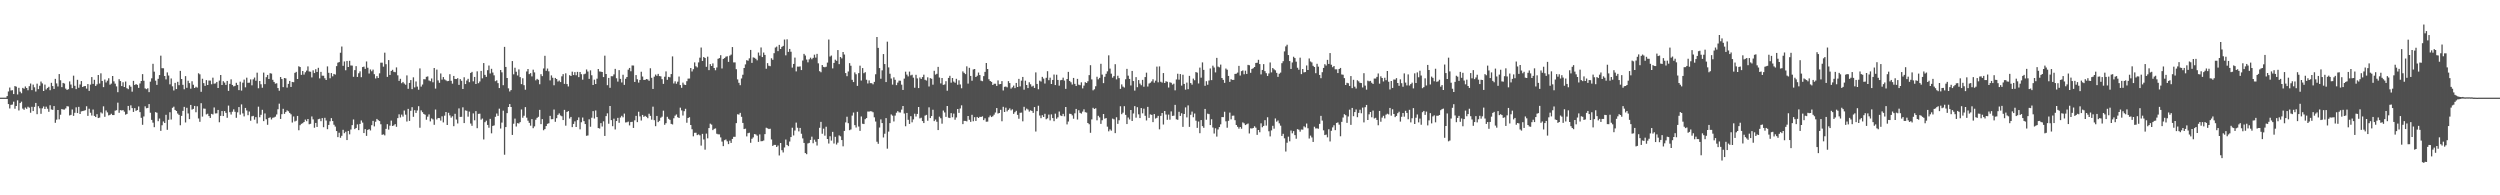 <svg xmlns="http://www.w3.org/2000/svg" width="1920" height="150"><path fill="#4f4f4f" d="M0 75h1v1H0zM1 75h1v1H1zM2 75h1v1H2zM3 75h1v1H3zM4 75h1v1H4zM5 73.769h1v2.275H5zM6 70.269h1v9.67H6zM7 67.236h1v16.047H7zM8 69.473h1v11.073H8zM9 69.262h1v11.035H9zM10 72.249h1v5.837H10zM11 66.115h1v17.388H11zM12 66.586h1v14.811H12zM13 72.546h1v4.532H13zM14 67.426h1v17.395H14zM15 70.393h1v8.785H15zM16 71.624h1v6.448H16zM17 67.474h1v15.94H17zM18 68.136h1v16.171H18zM19 66.403h1v16.189H19zM20 67.587h1v15.958H20zM21 69.342h1v12.639H21zM22 66.216h1v16.482H22zM23 64.176h1v22.387H23zM24 69.234h1v12.804H24zM25 64.952h1v20.364H25zM26 67.051h1v15.038H26zM27 70.308h1v8.741H27zM28 64.245h1v23.481H28zM29 68.456h1v13.122H29zM30 65.824h1v17.338H30zM31 62.629h1v24.791H31zM32 64.046h1v19.139H32zM33 69.882h1v11.902H33zM34 64.991h1v18.734H34zM35 68.722h1v13.2H35zM36 67.552h1v15.956H36zM37 66.676h1v19.192H37zM38 69.257h1v11.595H38zM39 63.567h1v20.508H39zM40 66.085h1v18.318H40zM41 68.301h1v13.175H41zM42 60.58h1v33.752H42zM43 64.032h1v27.881H43zM44 66.401h1v18.096H44zM45 56.905h1v34.765H45zM46 61.668h1v26.441H46zM47 66.914h1v16.844H47zM48 63.709h1v20.419H48zM49 64.165h1v20.007H49zM50 68.037h1v15.207H50zM51 69.07h1v12.472H51zM52 68.493h1v13.275H52zM53 62.514h1v26.168H53zM54 64.906h1v23.312H54zM55 67.683h1v16.379H55zM56 58.106h1v30.881H56zM57 65.897h1v20.746H57zM58 68.443h1v13.964H58zM59 61.311h1v25.528H59zM60 67.397h1v14.697H60zM61 64.867h1v22.669H61zM62 62.254h1v23.284H62zM63 66.827h1v18.453H63zM64 66.181h1v18.862H64zM65 66.028h1v18.613H65zM66 68.042h1v13.582H66zM67 64.545h1v24.438H67zM68 69.795h1v13.738H68zM69 64.966h1v21.627H69zM70 59.187h1v29.549H70zM71 64.417h1v19.693H71zM72 61.267h1v27.789H72zM73 66.019h1v23.871H73zM74 64.785h1v22.914H74zM75 57.598h1v33.067H75zM76 64.178h1v26.164H76zM77 56.3h1v30.041H77zM78 62.176h1v24.96H78zM79 66.9h1v14.772H79zM80 61.059h1v28.656H80zM81 63.35h1v21.476H81zM82 61.951h1v24.39H82zM83 60.093h1v28.535H83zM84 65.032h1v23.198H84zM85 64.206h1v23.154H85zM86 58.349h1v30.032H86zM87 62.487h1v25.882H87zM88 64.265h1v20.751H88zM89 66.33h1v18.283H89zM90 70.807h1v8.018H90zM91 60.848h1v25.782H91zM92 62.24h1v22.339H92zM93 66.087h1v18.766H93zM94 63.162h1v21.424H94zM95 66.813h1v18.952H95zM96 62.62h1v25.429H96zM97 67.742h1v19.737H97zM98 68.52h1v12.856H98zM99 65.469h1v19.272H99zM100 66.618h1v14.271H100zM101 70.379h1v12.657H101zM102 62.082h1v23.877H102zM103 65.266h1v17.775H103zM104 64.556h1v20.597H104zM105 65.192h1v19.322H105zM106 67.472h1v14.308H106zM107 64.119h1v22.019H107zM108 62.189h1v28.274H108zM109 56.921h1v38.929H109zM110 62.018h1v27.414H110zM111 67.896h1v13.79H111zM112 68.527h1v14.617H112zM113 67.813h1v15.084H113zM114 70.747h1v9.19H114zM115 62.711h1v23.864H115zM116 60.168h1v31.87H116zM117 48.985h1v45.218H117zM118 55.053h1v42.646H118zM119 61.931h1v24.17H119zM120 65.192h1v21.373H120zM121 60.498h1v32.573H121zM122 57.639h1v33.387H122zM123 42.778h1v57.729H123zM124 52.386h1v43.834H124zM125 52.451h1v40.826H125zM126 58.344h1v36.102H126zM127 60.97h1v27.212H127zM128 55.607h1v44.074H128zM129 58.015h1v34.012H129zM130 64.762h1v21.463H130zM131 60.271h1v31.52H131zM132 66.282h1v16.532H132zM133 69.463h1v12.456H133zM134 63.659h1v20.776H134zM135 68.408h1v16.83H135zM136 62.828h1v24.349H136zM137 65.428h1v22.813H137zM138 54.451h1v41.758H138zM139 60.677h1v28.318H139zM140 65.131h1v20.011H140zM141 68.552h1v13.543H141zM142 58.461h1v35.583H142zM143 67.422h1v15.354H143zM144 62.029h1v25.093H144zM145 63.858h1v27.661H145zM146 68.092h1v12.511H146zM147 62.416h1v21.774H147zM148 65.064h1v18.565H148zM149 67.605h1v13.758H149zM150 66.616h1v19.616H150zM151 67.303h1v14.287H151zM152 56.252h1v34.749H152zM153 57.106h1v36.461H153zM154 70.514h1v8.743H154zM155 60.466h1v29.105H155zM156 63.863h1v19.49H156zM157 65.927h1v17.604H157zM158 61.533h1v26.315H158zM159 65.286h1v22.085H159zM160 61.835h1v27.29H160zM161 61.897h1v28.654H161zM162 64.732h1v22.701H162zM163 59.651h1v28.274H163zM164 64.259h1v18.256H164zM165 64.071h1v23.072H165zM166 62.94h1v24.097H166zM167 67.584h1v16.823H167zM168 61.901h1v32.021H168zM169 57.575h1v31.426H169zM170 65.3h1v19.986H170zM171 62.366h1v26.748H171zM172 63.423h1v21.879H172zM173 65.234h1v21.46H173zM174 62.178h1v28.29H174zM175 69.804h1v11.314H175zM176 64.389h1v21.79H176zM177 60.912h1v27.073H177zM178 65.254h1v20.554H178zM179 66.344h1v17.629H179zM180 65.959h1v19.915H180zM181 63.599h1v26.876H181zM182 65.224h1v21.032H182zM183 69.246h1v12.985H183zM184 62.739h1v25.315H184zM185 69.592h1v10.579H185zM186 63.501h1v23.589H186zM187 61.137h1v28.272H187zM188 67.072h1v15.802H188zM189 59.66h1v25.175H189zM190 63.606h1v24.871H190zM191 63.49h1v22.19H191zM192 60.965h1v31.772H192zM193 65.515h1v23.843H193zM194 60.928h1v28.052H194zM195 59.562h1v32.33H195zM196 61.997h1v27.956H196zM197 55.788h1v39.048H197zM198 67.763h1v14.138H198zM199 62.194h1v27.846H199zM200 64.698h1v23.452H200zM201 67.362h1v16.988H201zM202 55.781h1v37.253H202zM203 64.632h1v22.502H203zM204 59.301h1v32.305H204zM205 57.555h1v38.274H205zM206 60.674h1v29.897H206zM207 56.202h1v33.918H207zM208 56.509h1v35.223H208zM209 61.292h1v29.194H209zM210 62.929h1v27.24H210zM211 64.247h1v25.361H211zM212 63.952h1v23.953H212zM213 67.628h1v16.308H213zM214 69.667h1v9.968H214zM215 59.127h1v32.234H215zM216 60.725h1v26.992H216zM217 66.943h1v16.601H217zM218 59.912h1v27.526H218zM219 60.219h1v25.837H219zM220 67.3h1v17.482H220zM221 64.389h1v21.073H221zM222 62.171h1v24.55H222zM223 66.783h1v21.046H223zM224 62.901h1v31.213H224zM225 63.107h1v26.349H225zM226 55.987h1v37.279H226zM227 55.213h1v37.496H227zM228 60.674h1v28.359H228zM229 50.903h1v49.162H229zM230 51.524h1v44.605H230zM231 57.481h1v37.601H231zM232 54.533h1v40.089H232zM233 57.301h1v36.418H233zM234 55.522h1v36.319H234zM235 54.238h1v38.84H235zM236 50.993h1v40.419H236zM237 54.868h1v40.561H237zM238 55.115h1v39.945H238zM239 59.436h1v30.03H239zM240 54.037h1v37.661H240zM241 56.113h1v41.984H241zM242 53.162h1v41.238H242zM243 55.257h1v42.218H243zM244 52.055h1v39.499H244zM245 60.203h1v30.984H245zM246 55.215h1v37.887H246zM247 58.12h1v32.625H247zM248 58.173h1v39.506H248zM249 60.127h1v30.336H249zM250 61.459h1v31.126H250zM251 50.983h1v48.233H251zM252 55.9h1v40.048H252zM253 60.107h1v33.099H253zM254 56.122h1v34.605H254zM255 58.635h1v34.369H255zM256 56.804h1v38.988H256zM257 57.305h1v39.913H257zM258 50.773h1v49.87H258zM259 48.127h1v57.203H259zM260 47.692h1v54.257H260zM261 40.496h1v65.349H261zM262 35.754h1v68.562H262zM263 50.56h1v49.128H263zM264 47.182h1v55.097H264zM265 53.97h1v47.192H265zM266 46.783h1v60.792H266zM267 51.471h1v49.064H267zM268 46.715h1v56.473H268zM269 50.274h1v49.224H269zM270 50.37h1v45.74H270zM271 58.985h1v32.765H271zM272 53.856h1v45.331H272zM273 50.805h1v47.475H273zM274 59.074h1v36.464H274zM275 56.245h1v43.678H275zM276 54.801h1v40.362H276zM277 59.287h1v33.209H277zM278 51.492h1v42.685H278zM279 51.16h1v51.021H279zM280 52.865h1v46.329H280zM281 47.189h1v57.178H281zM282 52.039h1v47.727H282zM283 56.479h1v42.717H283zM284 53.345h1v46.864H284zM285 54.751h1v41.412H285zM286 53.442h1v39.373H286zM287 56.964h1v40.085H287zM288 60.281h1v33.191H288zM289 58.472h1v32.863H289zM290 59.901h1v32.39H290zM291 56.296h1v36.679H291zM292 48.122h1v47.294H292zM293 48.113h1v55.397H293zM294 51.201h1v51.982H294zM295 40.459h1v63.516H295zM296 49.324h1v49.636H296zM297 59.01h1v36.352H297zM298 46.152h1v53.376H298zM299 57.557h1v38.94H299zM300 54.481h1v38.132H300zM301 53.586h1v43.195H301zM302 55.161h1v41.147H302zM303 55.456h1v39.867H303zM304 51.787h1v45.608H304zM305 57.875h1v32.875H305zM306 62.084h1v25.74H306zM307 60.535h1v29.675H307zM308 63.874h1v24.161H308zM309 62.94h1v26.613H309zM310 64.144h1v20.726H310zM311 65.06h1v22.996H311zM312 57.912h1v35.415H312zM313 68.188h1v15.406H313zM314 63.714h1v29.178H314zM315 61.473h1v23.623H315zM316 68.433h1v13.877H316zM317 59.37h1v30.33H317zM318 67.101h1v17.537H318zM319 62.576h1v24.17H319zM320 66.529h1v18.322H320zM321 68.898h1v12.667H321zM322 52.533h1v45.592H322zM323 66.499h1v18.283H323zM324 64.918h1v21.241H324zM325 60.823h1v26.667H325zM326 60.928h1v27.176H326zM327 58.994h1v32.976H327zM328 58.69h1v30.902H328zM329 61.805h1v26.029H329zM330 62.343h1v30.884H330zM331 60.278h1v30.648H331zM332 63.165h1v28.554H332zM333 52.233h1v43.614H333zM334 68.026h1v16.077H334zM335 53.439h1v38.313H335zM336 61.727h1v28.892H336zM337 63.567h1v27.146H337zM338 56.413h1v36.2H338zM339 61.13h1v28.199H339zM340 59.2h1v34.784H340zM341 60.997h1v27.844H341zM342 61.679h1v24.349H342zM343 62.361h1v33.653H343zM344 62.164h1v24.45H344zM345 56.971h1v31.639H345zM346 62.075h1v28.302H346zM347 64.245h1v25.033H347zM348 58.298h1v38.647H348zM349 60.606h1v26.798H349zM350 60.722h1v31.055H350zM351 60.07h1v34.731H351zM352 65.16h1v18.084H352zM353 60.754h1v29.03H353zM354 62.048h1v27.665H354zM355 68.34h1v14.099H355zM356 59.349h1v35.175H356zM357 64.577h1v20.19H357zM358 61.869h1v23.202H358zM359 60.521h1v29.096H359zM360 63.107h1v22.58H360zM361 56.037h1v38.86H361zM362 55.215h1v41.387H362zM363 62.46h1v24.612H363zM364 59.095h1v33.314H364zM365 64.494h1v20.845H365zM366 54.787h1v43.674H366zM367 63.906h1v23.55H367zM368 62.553h1v24.736H368zM369 54.49h1v37.404H369zM370 60.139h1v30.916H370zM371 48.447h1v58.673H371zM372 57.5h1v36.324H372zM373 59.052h1v33.63H373zM374 53.895h1v42.06H374zM375 50.329h1v47.757H375zM376 56.426h1v34.855H376zM377 52.858h1v49.538H377zM378 55.685h1v41.016H378zM379 57.868h1v38.446H379zM380 62.377h1v27.343H380zM381 61.674h1v25.5H381zM382 63.826h1v25.148H382zM383 67.625h1v15.853H383zM384 53.762h1v44.962H384zM385 55.573h1v38.602H385zM386 65.453h1v19.526H386zM387 36.008h1v82.843H387zM388 51.427h1v46.173H388zM389 59.917h1v26.956H389zM390 67.85h1v14.34H390zM391 70.239h1v9.659H391zM392 69.184h1v13.003H392zM393 46.916h1v56.69H393zM394 57.063h1v37.949H394zM395 52.045h1v39.025H395zM396 55.094h1v42.108H396zM397 57.962h1v36.592H397zM398 53.313h1v41.584H398zM399 59.244h1v34.53H399zM400 64.597h1v19.448H400zM401 60.093h1v30.352H401zM402 65.456h1v23.436H402zM403 68.932h1v13.335H403zM404 54.861h1v35.489H404zM405 53.014h1v39.636H405zM406 56.914h1v37.455H406zM407 56.142h1v40.366H407zM408 58.66h1v32.811H408zM409 53.506h1v44.96H409zM410 55.627h1v41.424H410zM411 61.711h1v30.263H411zM412 60.569h1v29.934H412zM413 61.311h1v28.38H413zM414 64.712h1v19.661H414zM415 56.994h1v38.315H415zM416 58.479h1v32.994H416zM417 52.572h1v47.475H417zM418 42.865h1v56.283H418zM419 54.359h1v42.47H419zM420 52.613h1v42.447H420zM421 54.767h1v39.89H421zM422 61.729h1v27.242H422zM423 57.887h1v33.731H423zM424 59.708h1v31.781H424zM425 65.485h1v18.624H425zM426 59.85h1v33.692H426zM427 60.658h1v30.14H427zM428 62.629h1v25.599H428zM429 61.867h1v25.203H429zM430 63.007h1v25.651H430zM431 58.626h1v30.673H431zM432 56.921h1v35.276H432zM433 64.391h1v19.986H433zM434 56.33h1v40.204H434zM435 64.561h1v21.421H435zM436 66.403h1v18.917H436zM437 57.777h1v33.234H437zM438 58.383h1v31.398H438zM439 55.058h1v42.586H439zM440 57.632h1v37.572H440zM441 55.396h1v37.853H441zM442 57.779h1v39.757H442zM443 55.218h1v37.022H443zM444 59.221h1v30.959H444zM445 55.286h1v44.017H445zM446 57.01h1v36.889H446zM447 61.201h1v29.046H447zM448 57.049h1v35.967H448zM449 56.561h1v38.725H449zM450 53.35h1v50.955H450zM451 54.955h1v49.059H451zM452 60.564h1v31.092H452zM453 54.039h1v43.312H453zM454 57.825h1v32.596H454zM455 65.291h1v20.041H455zM456 61.205h1v29.805H456zM457 64.517h1v20.339H457zM458 60.432h1v29.474H458zM459 52.991h1v45.351H459zM460 54.897h1v43.813H460zM461 55.062h1v39.499H461zM462 55.314h1v41.861H462zM463 59.191h1v33.999H463zM464 42.728h1v61.678H464zM465 56.831h1v32.339H465zM466 65.453h1v21.591H466zM467 59.848h1v35.166H467zM468 67.435h1v13.996H468zM469 58.527h1v33.715H469zM470 58.596h1v38.329H470zM471 57.138h1v33.996H471zM472 52.892h1v46.544H472zM473 60.127h1v32.827H473zM474 62.663h1v27.874H474zM475 53.838h1v40.453H475zM476 60.546h1v29.73H476zM477 63.338h1v25.594H477zM478 57.401h1v32.689H478zM479 65.199h1v22.049H479zM480 60.521h1v33.546H480zM481 59.145h1v34.738H481zM482 53.483h1v39.883H482zM483 52.148h1v44.15H483zM484 54.714h1v39.043H484zM485 50.258h1v43.268H485zM486 50.336h1v47.919H486zM487 62.943h1v29.49H487zM488 57.658h1v31.348H488zM489 60.853h1v32.95H489zM490 63.421h1v22.374H490zM491 61.37h1v28.032H491zM492 55.117h1v37.478H492zM493 58.759h1v29.487H493zM494 61.391h1v28.375H494zM495 61.347h1v27.661H495zM496 60.688h1v29.055H496zM497 61.02h1v29.78H497zM498 62.043h1v25.308H498zM499 52.405h1v36.573H499zM500 59.756h1v32.129H500zM501 68.278h1v13.651H501zM502 58.873h1v33.431H502zM503 57.253h1v39.691H503zM504 58.212h1v30.838H504zM505 56.719h1v37.093H505zM506 58.397h1v34.367H506zM507 58.628h1v31.767H507zM508 60.823h1v28.778H508zM509 64.419h1v20.565H509zM510 58.939h1v36.928H510zM511 54.829h1v39.812H511zM512 61.301h1v28.407H512zM513 59.033h1v32.181H513zM514 59.386h1v32.673H514zM515 56.9h1v38.208H515zM516 43.33h1v52.266H516zM517 64.119h1v26.69H517zM518 62.462h1v26.347H518zM519 64.293h1v23.598H519zM520 62.7h1v27.32H520zM521 58.775h1v31.838H521zM522 65.307h1v17.402H522zM523 67.456h1v17.324H523zM524 63.432h1v25.303H524zM525 64.973h1v20.403H525zM526 65.257h1v18.318H526zM527 62.338h1v31.934H527zM528 60.361h1v30.27H528zM529 60.308h1v29.712H529zM530 52.235h1v43.772H530zM531 54.861h1v44.411H531zM532 53.13h1v51.566H532zM533 47.942h1v54.04H533zM534 50.871h1v51.044H534zM535 51.773h1v51.987H535zM536 47.946h1v55.283H536zM537 44.275h1v59.638H537zM538 36.53h1v75.287H538zM539 46.806h1v56.029H539zM540 43.767h1v63.326H540zM541 44.547h1v70.378H541zM542 51.308h1v51.273H542zM543 43.504h1v62.728H543zM544 53.872h1v44.495H544zM545 49.249h1v45.743H545zM546 50.709h1v44.992H546zM547 48.667h1v51.268H547zM548 52.208h1v46.741H548zM549 53.954h1v44.635H549zM550 51.828h1v50.87H550zM551 45.149h1v58.011H551zM552 44.57h1v58.661H552zM553 42.416h1v63.108H553zM554 52.57h1v56.169H554zM555 45.266h1v66.981H555zM556 44.584h1v63.065H556zM557 43.538h1v63.571H557zM558 43.211h1v65.319H558zM559 47.53h1v63.172H559zM560 42.73h1v65.324H560zM561 41.952h1v67.839H561zM562 36.145h1v70.581H562zM563 47.939h1v57.146H563zM564 47.907h1v57.164H564zM565 53.162h1v41.38H565zM566 60.972h1v26.809H566zM567 63.609h1v24.399H567zM568 65.446h1v21.25H568zM569 60.271h1v29.421H569zM570 57.415h1v37.002H570zM571 52.24h1v46.887H571zM572 49.445h1v49.35H572zM573 46.236h1v58.528H573zM574 46.623h1v55.699H574zM575 44.817h1v57.121H575zM576 38.345h1v71.3H576zM577 48.267h1v58.325H577zM578 44.064h1v61.474H578zM579 44.41h1v58.569H579zM580 45.161h1v58.125H580zM581 46.317h1v57.885H581zM582 40.338h1v68.622H582zM583 42.707h1v60.536H583zM584 36.452h1v72.053H584zM585 43.817h1v64.569H585zM586 40.34h1v67.576H586zM587 42.197h1v60.831H587zM588 52.808h1v45.306H588zM589 48.502h1v50.048H589zM590 50.459h1v48.654H590zM591 50.858h1v47.986H591zM592 44.735h1v62.396H592zM593 45.916h1v66.137H593zM594 40.865h1v70.403H594zM595 36.484h1v74.8H595zM596 35.772h1v77.118H596zM597 39.253h1v72.499H597zM598 34.46h1v84.944H598zM599 37.649h1v72.172H599zM600 35.978h1v79.359H600zM601 35.234h1v81.863H601zM602 30.386h1v82.884H602zM603 42.492h1v64.667H603zM604 30.185h1v81.103H604zM605 39.83h1v72.383H605zM606 37.569h1v71.121H606zM607 39.754h1v65.5H607zM608 51.942h1v46.152H608zM609 49.116h1v54.933H609zM610 44.238h1v56.006H610zM611 54.84h1v39.304H611zM612 51.148h1v46.938H612zM613 51.192h1v49.732H613zM614 50.999h1v47.244H614zM615 53.822h1v48.895H615zM616 46.511h1v59.771H616zM617 41.354h1v68.439H617zM618 42.643h1v74.903H618zM619 45.717h1v72.733H619zM620 47.878h1v62.3H620zM621 45.557h1v64.143H621zM622 44.302h1v63.154H622zM623 45.536h1v59.444H623zM624 44.421h1v65.585H624zM625 41.986h1v65.299H625zM626 44.231h1v64.628H626zM627 41.37h1v70.391H627zM628 48.637h1v58.103H628zM629 54.684h1v43.479H629zM630 55.524h1v38.082H630zM631 49.995h1v52.719H631zM632 51.37h1v47.43H632zM633 51.665h1v52.509H633zM634 51.251h1v46.097H634zM635 48.081h1v58.679H635zM636 30.382h1v79.869H636zM637 43.43h1v61.199H637zM638 42.657h1v65.331H638zM639 52.526h1v48.732H639zM640 48.333h1v61.886H640zM641 45.808h1v59.231H641zM642 46.719h1v64.301H642zM643 38.452h1v71.103H643zM644 49.255h1v54.708H644zM645 43.762h1v60.922H645zM646 44.845h1v62.724H646zM647 39.931h1v72.447H647zM648 41.904h1v58.675H648zM649 56.124h1v37.894H649zM650 58.516h1v31.126H650zM651 54.861h1v39.741H651zM652 48.468h1v51.531H652zM653 50.478h1v48.965H653zM654 61.274h1v27.507H654zM655 63.027h1v23.424H655zM656 55.623h1v40.488H656zM657 57.04h1v40.897H657zM658 65.952h1v19.904H658zM659 56.158h1v41.039H659zM660 50.446h1v50.046H660zM661 61.869h1v27.581H661zM662 52.261h1v42.76H662zM663 56.232h1v39.071H663zM664 55.437h1v36.093H664zM665 61.256h1v29.396H665zM666 64.101h1v21.582H666zM667 61.757h1v23.957H667zM668 63.869h1v21.511H668zM669 63.881h1v21.691H669zM670 64.746h1v21.495H670zM671 62.892h1v27.212H671zM672 57.053h1v36.29H672zM673 28.441h1v80.423H673zM674 36.768h1v73.69H674zM675 52.27h1v45.692H675zM676 60.487h1v31.197H676zM677 54.037h1v40.455H677zM678 41.535h1v64.037H678zM679 49.182h1v53.532H679zM680 63.05h1v27.686H680zM681 31.989h1v82.186H681zM682 51.75h1v49.329H682zM683 56.605h1v37.938H683zM684 60.303h1v27.62H684zM685 64.98h1v23.875H685zM686 59.406h1v33.882H686zM687 61.297h1v27.507H687zM688 65.362h1v21.225H688zM689 63.441h1v21.925H689zM690 61.878h1v24.422H690zM691 61.995h1v24.42H691zM692 65.018h1v19.144H692zM693 69.051h1v12.342H693zM694 60.368h1v26.814H694zM695 55.039h1v41.923H695zM696 57.305h1v29.451H696zM697 58.653h1v33.33H697zM698 54.973h1v40.206H698zM699 57.912h1v31.314H699zM700 57.408h1v36.526H700zM701 59.669h1v32.028H701zM702 67.392h1v19.961H702zM703 57.429h1v32.046H703zM704 60.189h1v27.299H704zM705 67.66h1v14.495H705zM706 59.518h1v31.435H706zM707 60.61h1v29.835H707zM708 59.193h1v33.765H708zM709 57.33h1v37.194H709zM710 61.288h1v27.478H710zM711 61.839h1v26.365H711zM712 59.39h1v33.323H712zM713 66.385h1v16.022H713zM714 59.988h1v30.678H714zM715 60.475h1v28.643H715zM716 65.044h1v19.213H716zM717 54.353h1v38.656H717zM718 57.289h1v34.509H718zM719 56.673h1v36.8H719zM720 51.357h1v48.521H720zM721 59.56h1v30.023H721zM722 64.071h1v26.745H722zM723 59.914h1v35.086H723zM724 65.154h1v19.721H724zM725 64.851h1v21.513H725zM726 62.359h1v27.42H726zM727 69.69h1v11.708H727zM728 59.832h1v30.54H728zM729 58.218h1v32.438H729zM730 63.464h1v23.426H730zM731 59.912h1v30.142H731zM732 62.661h1v24.591H732zM733 63.535h1v28.428H733zM734 60.526h1v29.693H734zM735 65.067h1v18.627H735zM736 61.693h1v24.969H736zM737 64.845h1v18.471H737zM738 67.779h1v13.113H738zM739 54.81h1v40.54H739zM740 55.982h1v36.851H740zM741 56.914h1v35.972H741zM742 50.935h1v42.305H742zM743 64.231h1v24.862H743zM744 52.052h1v39.97H744zM745 58.324h1v35.251H745zM746 61.983h1v26.18H746zM747 53.352h1v39.776H747zM748 52.97h1v37.036H748zM749 59.129h1v33.767H749zM750 58.173h1v31.653H750zM751 55.708h1v34.898H751zM752 57.626h1v32.092H752zM753 61.97h1v27.878H753zM754 62.343h1v26.99H754zM755 58.452h1v33.829H755zM756 55.177h1v35.715H756zM757 48.376h1v45.118H757zM758 52.984h1v40.396H758zM759 60.864h1v29.233H759zM760 62.224h1v26.496H760zM761 62.862h1v27.034H761zM762 65.27h1v24.008H762zM763 64.304h1v23.767H763zM764 64.325h1v22.108H764zM765 65.991h1v16.986H765zM766 61.727h1v25.482H766zM767 64.7h1v22.09H767zM768 64.501h1v19.826H768zM769 62.313h1v30.815H769zM770 69.489h1v12.538H770zM771 66.641h1v19.368H771zM772 66.442h1v16.228H772zM773 67.06h1v18.501H773zM774 62.32h1v22.042H774zM775 63.801h1v19.453H775zM776 68.035h1v16.754H776zM777 67.088h1v16.862H777zM778 65.751h1v21.703H778zM779 67.69h1v18.505H779zM780 63.696h1v21.38H780zM781 66.824h1v21.403H781zM782 60.56h1v30.604H782zM783 66.335h1v20.293H783zM784 61.958h1v24.518H784zM785 59.106h1v34.079H785zM786 68.852h1v13.188H786zM787 61.951h1v22.891H787zM788 65.259h1v18.162H788zM789 67.614h1v16.516H789zM790 63.155h1v22.573H790zM791 64.7h1v20.037H791zM792 66.486h1v18.716H792zM793 65.826h1v20.877H793zM794 67.548h1v14.681H794zM795 55.584h1v45.425H795zM796 64.446h1v20.911H796zM797 68.58h1v12.621H797zM798 61.967h1v26.777H798zM799 62.64h1v28.116H799zM800 59.026h1v29.467H800zM801 60.379h1v29.455H801zM802 64.146h1v23.252H802zM803 59.759h1v31.827H803zM804 54.698h1v36.18H804zM805 61.599h1v26.4H805zM806 59.656h1v32.786H806zM807 64.494h1v23.342H807zM808 61.4h1v29.27H808zM809 57.234h1v35.857H809zM810 65.346h1v21.959H810zM811 57.401h1v33.779H811zM812 61.377h1v28.753H812zM813 65.794h1v19.842H813zM814 61.631h1v27.066H814zM815 61.375h1v27.762H815zM816 59.658h1v27.816H816zM817 61.878h1v27.48H817zM818 68.25h1v13.939H818zM819 60.651h1v34.882H819zM820 55.172h1v38.144H820zM821 62.16h1v25.175H821zM822 63.199h1v24.301H822zM823 64.931h1v23.692H823zM824 59.85h1v31.314H824zM825 64.387h1v22.632H825zM826 66.028h1v17.645H826zM827 60.59h1v31.19H827zM828 65.018h1v19.675H828zM829 65.424h1v21.263H829zM830 63.215h1v24.015H830zM831 67.907h1v17.826H831zM832 65.73h1v18.219H832zM833 63.121h1v23.033H833zM834 63.76h1v22.737H834zM835 62.414h1v32.035H835zM836 57.715h1v37.718H836zM837 50.07h1v51.907H837zM838 60.965h1v30.744H838zM839 69.36h1v13.447H839zM840 68.532h1v15.164H840zM841 66.254h1v16.887H841zM842 58.912h1v33.491H842zM843 60.942h1v27.979H843zM844 59.827h1v30.348H844zM845 48.999h1v46.116H845zM846 57.275h1v35.109H846zM847 63.826h1v23.713H847zM848 59.003h1v32.133H848zM849 56.685h1v34.015H849zM850 54.765h1v42.515H850zM851 42.503h1v58.35H851zM852 52.679h1v46.683H852zM853 56.561h1v43.77H853zM854 59.663h1v31.405H854zM855 58.477h1v33.163H855zM856 49.285h1v52.98H856zM857 60.999h1v29.071H857zM858 58.154h1v36.972H858zM859 60.017h1v32.362H859zM860 68.234h1v13.376H860zM861 64.799h1v22.884H861zM862 66.495h1v20.014H862zM863 67.204h1v14.353H863zM864 60.871h1v27.359H864zM865 52.885h1v42.422H865zM866 58.12h1v32.129H866zM867 60.631h1v31.099H867zM868 65.636h1v18.837H868zM869 54.481h1v38.439H869zM870 62.249h1v24.884H870zM871 69.592h1v11.9H871zM872 59.251h1v31.117H872zM873 66.985h1v15.351H873zM874 61.514h1v26.31H874zM875 64.197h1v26.48H875zM876 65.481h1v17.519H876zM877 61.361h1v25.69H877zM878 66.616h1v16.816H878zM879 59.18h1v29.764H879zM880 55.829h1v36.699H880zM881 66.483h1v15.589H881zM882 64.151h1v26.363H882zM883 63.565h1v24.312H883zM884 62.521h1v25.706H884zM885 60.88h1v32.911H885zM886 63.469h1v24.134H886zM887 61.938h1v29.119H887zM888 51.167h1v39.311H888zM889 63.208h1v25.782H889zM890 50.977h1v48.357H890zM891 62.766h1v26.21H891zM892 63.453h1v23.328H892zM893 56.136h1v39.483H893zM894 63.744h1v21.499H894zM895 62.405h1v25.532H895zM896 62.828h1v29.197H896zM897 67.25h1v20.746H897zM898 63.158h1v28.727H898zM899 63.599h1v21.964H899zM900 64.975h1v24.049H900zM901 64.259h1v24.566H901zM902 69.392h1v11.163H902zM903 61.011h1v30.611H903zM904 56.653h1v35.358H904zM905 61.171h1v24.685H905zM906 56.902h1v32.147H906zM907 65.767h1v21.204H907zM908 57.372h1v40.062H908zM909 64.437h1v23.108H909zM910 68.848h1v13.614H910zM911 63.441h1v26.704H911zM912 68.53h1v12.424H912zM913 58.262h1v39.16H913zM914 63.805h1v24.344H914zM915 65.014h1v20.7H915zM916 60.356h1v29.728H916zM917 61.658h1v25.56H917zM918 55.341h1v37.349H918zM919 55.822h1v42.367H919zM920 64.098h1v29.233H920zM921 51.924h1v50.385H921zM922 59.656h1v32.55H922zM923 47.946h1v48.929H923zM924 53.668h1v44.459H924zM925 65.884h1v17.784H925zM926 62.343h1v29.629H926zM927 65.051h1v22.248H927zM928 61.871h1v25.789H928zM929 52.572h1v43.488H929zM930 61.546h1v30.037H930zM931 50.443h1v47.507H931zM932 51.892h1v50.65H932zM933 55.593h1v42.934H933zM934 44.442h1v60.488H934zM935 51.151h1v48.283H935zM936 51.736h1v45.846H936zM937 49.635h1v45.859H937zM938 59.914h1v30.018H938zM939 61.34h1v28.638H939zM940 63.647h1v22.179H940zM941 52.631h1v40.572H941zM942 53.54h1v44.541H942zM943 58.303h1v34.495H943zM944 62.894h1v23.591H944zM945 60.816h1v30.817H945zM946 61.368h1v27.539H946zM947 61.327h1v27.455H947zM948 56.77h1v35.537H948zM949 56.559h1v39.423H949zM950 55.765h1v41.623H950zM951 50.565h1v48.242H951zM952 57.99h1v39.542H952zM953 54.607h1v44.278H953zM954 54.048h1v39.936H954zM955 57.014h1v37.727H955zM956 54.256h1v41.79H956zM957 56.792h1v38.643H957zM958 49.83h1v45.038H958zM959 50.125h1v52.383H959zM960 55.886h1v42.696H960zM961 52.934h1v45.789H961zM962 52.352h1v45.94H962zM963 51.471h1v45.521H963zM964 48.354h1v49.68H964zM965 48.184h1v55.386H965zM966 45.914h1v53.95H966zM967 49.21h1v52.36H967zM968 57.124h1v37.597H968zM969 53.698h1v44.033H969zM970 49.262h1v47.455H970zM971 54.616h1v37.681H971zM972 56.2h1v40.279H972zM973 58.305h1v31.749H973zM974 56.415h1v44.406H974zM975 47.974h1v56.789H975zM976 55.577h1v44.573H976zM977 52.226h1v44.39H977zM978 53.226h1v45.576H978zM979 54.021h1v36.976H979zM980 55.987h1v37.455H980zM981 59.026h1v33.472H981zM982 56.607h1v38.13H982zM983 55.742h1v40.778H983zM984 48.541h1v55.864H984zM985 47.021h1v55.727H985zM986 39.494h1v66.768H986zM987 35.639h1v80.723H987zM988 34.362h1v75.235H988zM989 42.309h1v62.632H989zM990 46.875h1v61.687H990zM991 52.95h1v47.292H991zM992 47.964h1v54.447H992zM993 43.572h1v57.153H993zM994 44.6h1v59.16H994zM995 47.365h1v59.194H995zM996 52.043h1v47.132H996zM997 53.554h1v46.102H997zM998 44.296h1v56.832H998zM999 56.909h1v42.598H999zM1000 52.991h1v46.571H1000zM1001 55.618h1v41.431H1001zM1002 55.339h1v42.488H1002zM1003 50.276h1v44.617H1003zM1004 53.776h1v44.717H1004zM1005 44.923h1v61.492H1005zM1006 47.225h1v56.912H1006zM1007 47.93h1v57.647H1007zM1008 50.53h1v58.485H1008zM1009 51.476h1v45.864H1009zM1010 56.2h1v42.449H1010zM1011 48.994h1v49.579H1011zM1012 51.212h1v47.679H1012zM1013 57.555h1v37.581H1013zM1014 60.056h1v28.931H1014zM1015 55.458h1v37.169H1015zM1016 52.169h1v47.915H1016zM1017 49.294h1v54.452H1017zM1018 50.336h1v53.017H1018zM1019 45.992h1v59.462H1019zM1020 49.088h1v50.197H1020zM1021 40.78h1v67.871H1021zM1022 49.706h1v50.751H1022zM1023 51.588h1v46.274H1023zM1024 50.693h1v45.514H1024zM1025 53.231h1v46.736H1025zM1026 53.261h1v41.142H1026zM1027 56.133h1v37.871H1027zM1028 52.977h1v42.786H1028zM1029 52.151h1v52.5H1029zM1030 57.182h1v36.409H1030zM1031 57.417h1v32.843H1031zM1032 60.02h1v27.697H1032zM1033 65.282h1v23.204H1033zM1034 63.574h1v30.774H1034zM1035 63.924h1v25.518H1035zM1036 65.975h1v18.26H1036zM1037 58.436h1v37.462H1037zM1038 67.699h1v15.173H1038zM1039 61.311h1v27.947H1039zM1040 66.566h1v19.515H1040zM1041 67.978h1v16.102H1041zM1042 61.661h1v28.37H1042zM1043 62.439h1v24.225H1043zM1044 63.59h1v20.68H1044zM1045 63.78h1v23.223H1045zM1046 67.152h1v15.493H1046zM1047 56.22h1v37.773H1047zM1048 65.728h1v16.592H1048zM1049 68.843h1v11.73H1049zM1050 61.94h1v30.199H1050zM1051 62.46h1v25.338H1051zM1052 62.13h1v23.864H1052zM1053 63.551h1v26.532H1053zM1054 64.449h1v20.478H1054zM1055 60.299h1v30.671H1055zM1056 60.303h1v30.156H1056zM1057 59.045h1v33.079H1057zM1058 56.426h1v39.796H1058zM1059 64.277h1v20.936H1059zM1060 58.635h1v34.85H1060zM1061 59.885h1v30.43H1061zM1062 62.544h1v26.368H1062zM1063 59.722h1v31.231H1063zM1064 61.615h1v26.466H1064zM1065 54.506h1v32.859H1065zM1066 62.794h1v25.063H1066zM1067 68.733h1v14.15H1067zM1068 62.21h1v26.608H1068zM1069 67.557h1v16.352H1069zM1070 61.075h1v26.459H1070zM1071 61.132h1v28.814H1071zM1072 60.001h1v29.034H1072zM1073 63.757h1v23.168H1073zM1074 65.877h1v19.936H1074zM1075 60.942h1v32.449H1075zM1076 63.874h1v25.848H1076zM1077 66.589h1v20.185H1077zM1078 56.394h1v33.204H1078zM1079 63.439h1v21.664H1079zM1080 65.607h1v21.14H1080zM1081 57.156h1v34.424H1081zM1082 65.705h1v18.613H1082zM1083 64.574h1v29.43H1083zM1084 63.508h1v27.302H1084zM1085 67.893h1v15.166H1085zM1086 56.344h1v38.906H1086zM1087 63.725h1v26.704H1087zM1088 55.607h1v32.314H1088zM1089 59.319h1v34.708H1089zM1090 54.307h1v36.784H1090zM1091 57.985h1v37.789H1091zM1092 67.726h1v18.462H1092zM1093 66.902h1v18.297H1093zM1094 60.184h1v28.045H1094zM1095 65.627h1v20.069H1095zM1096 49.892h1v46.434H1096zM1097 53.762h1v38.682H1097zM1098 64.858h1v22.028H1098zM1099 58.836h1v35.93H1099zM1100 59.809h1v29.579H1100zM1101 62.432h1v26.159H1101zM1102 52.789h1v41.174H1102zM1103 62.823h1v26.079H1103zM1104 62.466h1v26.473H1104zM1105 61.228h1v27.093H1105zM1106 66.543h1v18.096H1106zM1107 65.332h1v18.496H1107zM1108 69.122h1v14.276H1108zM1109 49.544h1v56.274H1109zM1110 56.133h1v40.629H1110zM1111 60.672h1v26.475H1111zM1112 44.27h1v64.28H1112zM1113 54.849h1v53.088H1113zM1114 63.544h1v27.471H1114zM1115 68.163h1v14.623H1115zM1116 70.667h1v9.334H1116zM1117 62.883h1v25.814H1117zM1118 58.143h1v35.695H1118zM1119 58.905h1v31.685H1119zM1120 62.13h1v26.857H1120zM1121 55.181h1v38.379H1121zM1122 59.772h1v31.204H1122zM1123 55.909h1v41.055H1123zM1124 61.837h1v29.616H1124zM1125 64.762h1v20.163H1125zM1126 61.162h1v28.112H1126zM1127 66.028h1v21.6H1127zM1128 67.536h1v15.951H1128zM1129 56.138h1v33.104H1129zM1130 60.173h1v31.577H1130zM1131 53.851h1v42.776H1131zM1132 60.777h1v32.955H1132zM1133 59.516h1v29.666H1133zM1134 57.383h1v36.64H1134zM1135 61.198h1v30.405H1135zM1136 64.554h1v24.356H1136zM1137 61.219h1v29.908H1137zM1138 61.462h1v27.881H1138zM1139 69.074h1v13.55H1139zM1140 56.932h1v34.076H1140zM1141 57.822h1v37.382H1141zM1142 50.365h1v43.392H1142zM1143 54.133h1v44.793H1143zM1144 59.978h1v33.658H1144zM1145 55.609h1v34.01H1145zM1146 62.105h1v24.607H1146zM1147 63.183h1v22.744H1147zM1148 52.7h1v43.767H1148zM1149 58.738h1v39.329H1149zM1150 65.893h1v19.432H1150zM1151 57.282h1v31.151H1151zM1152 53.57h1v34.124H1152zM1153 62.521h1v25.859H1153zM1154 62.711h1v27.805H1154zM1155 58.5h1v31.618H1155zM1156 52.501h1v44.195H1156zM1157 58.722h1v29.876H1157zM1158 67.094h1v15.821H1158zM1159 56.449h1v38.386H1159zM1160 63.265h1v24.5H1160zM1161 60.59h1v24.379H1161zM1162 57.154h1v34.52H1162zM1163 60.061h1v30.531H1163zM1164 47.248h1v48.556H1164zM1165 51.02h1v43.431H1165zM1166 56.719h1v38.071H1166zM1167 49.915h1v49.492H1167zM1168 54.19h1v46.136H1168zM1169 56.268h1v37.604H1169zM1170 55.131h1v43.143H1170zM1171 59.66h1v29.808H1171zM1172 59.901h1v30.991H1172zM1173 55.888h1v40.092H1173zM1174 54.121h1v42.985H1174zM1175 56.371h1v40.987H1175zM1176 59.917h1v33.93H1176zM1177 58.289h1v33.642H1177zM1178 52.467h1v41.3H1178zM1179 66.387h1v23.507H1179zM1180 57.841h1v29.444H1180zM1181 63.645h1v23.232H1181zM1182 68.227h1v13.097H1182zM1183 54.131h1v40.188H1183zM1184 55.865h1v37.416H1184zM1185 51.274h1v48.178H1185zM1186 56.248h1v38.244H1186zM1187 58.26h1v34.64H1187zM1188 47.516h1v56.617H1188zM1189 57.101h1v33.028H1189zM1190 65.865h1v20.65H1190zM1191 54.781h1v34.61H1191zM1192 64.758h1v19.931H1192zM1193 69.312h1v12.458H1193zM1194 61.073h1v30.728H1194zM1195 56.911h1v35.228H1195zM1196 58.864h1v35.523H1196zM1197 57.028h1v36.651H1197zM1198 60.338h1v28.398H1198zM1199 57.729h1v31.859H1199zM1200 59.61h1v34.727H1200zM1201 65.836h1v18.068H1201zM1202 60.303h1v32.957H1202zM1203 64.449h1v25.095H1203zM1204 67.021h1v17.704H1204zM1205 53.954h1v39.762H1205zM1206 56.385h1v40.561H1206zM1207 51.324h1v46.956H1207zM1208 50.015h1v49.199H1208zM1209 54.982h1v37.194H1209zM1210 57.092h1v38.405H1210zM1211 59.132h1v31.147H1211zM1212 63.318h1v23.77H1212zM1213 53.49h1v39.837H1213zM1214 61.535h1v27.778H1214zM1215 62.286h1v27.42H1215zM1216 58.665h1v33.458H1216zM1217 62.206h1v29.531H1217zM1218 60.308h1v26.372H1218zM1219 63.643h1v21.552H1219zM1220 61.494h1v26.104H1220zM1221 61.594h1v30.57H1221zM1222 64.215h1v22.028H1222zM1223 57.296h1v40.545H1223zM1224 59.365h1v32.113H1224zM1225 64.668h1v20.034H1225zM1226 59.164h1v30.05H1226zM1227 59.969h1v32.515H1227zM1228 57.351h1v33.957H1228zM1229 55.637h1v37.993H1229zM1230 60.693h1v30.673H1230zM1231 58.63h1v32.687H1231zM1232 59.686h1v28.535H1232zM1233 61.942h1v26.416H1233zM1234 49.713h1v45.601H1234zM1235 56.371h1v39.03H1235zM1236 61.933h1v26.171H1236zM1237 59.136h1v35.116H1237zM1238 61.208h1v34.296H1238zM1239 53.904h1v47.629H1239zM1240 55.767h1v42.859H1240zM1241 58.239h1v32.978H1241zM1242 56.731h1v32.602H1242zM1243 61.498h1v26.196H1243zM1244 65.007h1v23.337H1244zM1245 57.692h1v31.968H1245zM1246 67.39h1v14.118H1246zM1247 66.218h1v17.237H1247zM1248 66.042h1v20.348H1248zM1249 65.291h1v19.936H1249zM1250 61.949h1v25.28H1250zM1251 54.593h1v37.443H1251zM1252 57.88h1v37.459H1252zM1253 46.555h1v56.081H1253zM1254 47.092h1v55.308H1254zM1255 53.778h1v44.5H1255zM1256 46.49h1v65.931H1256zM1257 43.611h1v68.418H1257zM1258 41.778h1v61.284H1258zM1259 50.056h1v56.052H1259zM1260 42.888h1v68.414H1260zM1261 41.862h1v66.022H1261zM1262 42.673h1v65.55H1262zM1263 46.644h1v59.064H1263zM1264 43.602h1v66.789H1264zM1265 45.092h1v62.921H1265zM1266 45.154h1v61.405H1266zM1267 48.978h1v53.47H1267zM1268 53.746h1v44.619H1268zM1269 49.997h1v52.618H1269zM1270 50.656h1v50.929H1270zM1271 50.743h1v58.348H1271zM1272 41.183h1v62.039H1272zM1273 43.066h1v62.641H1273zM1274 42.65h1v66.555H1274zM1275 48.834h1v58.654H1275zM1276 49.118h1v54.646H1276zM1277 44.621h1v67.874H1277zM1278 46.639h1v63.445H1278zM1279 50.349h1v57.462H1279zM1280 46.609h1v58.402H1280zM1281 48.907h1v56.363H1281zM1282 36.578h1v73.751H1282zM1283 44.266h1v69.387H1283zM1284 43.417h1v64.282H1284zM1285 46.651h1v58.563H1285zM1286 45.11h1v57.166H1286zM1287 47.866h1v57.53H1287zM1288 58.026h1v37.938H1288zM1289 63.769h1v25.18H1289zM1290 65.055h1v21.078H1290zM1291 66.348h1v20.38H1291zM1292 58.315h1v35.15H1292zM1293 51.624h1v45.727H1293zM1294 51.535h1v46.883H1294zM1295 50.64h1v47.253H1295zM1296 45.129h1v56.805H1296zM1297 51.274h1v49.998H1297zM1298 47.067h1v52.341H1298zM1299 38.484h1v65.729H1299zM1300 41.885h1v60.444H1300zM1301 48.106h1v58.84H1301zM1302 45.364h1v59.588H1302zM1303 42.943h1v63.866H1303zM1304 39.315h1v67.542H1304zM1305 38.94h1v70.069H1305zM1306 42.023h1v77.238H1306zM1307 45.229h1v57.15H1307zM1308 42.018h1v61.792H1308zM1309 38.152h1v68.755H1309zM1310 47.31h1v56.997H1310zM1311 51.711h1v48.123H1311zM1312 55.492h1v40.458H1312zM1313 54.668h1v45.074H1313zM1314 42.345h1v57.404H1314zM1315 45.511h1v57.166H1315zM1316 38.784h1v69.002H1316zM1317 36.527h1v69.485H1317zM1318 38.104h1v72.218H1318zM1319 33.453h1v79.565H1319zM1320 26.873h1v81.753H1320zM1321 31.698h1v81.101H1321zM1322 29.466h1v93.813H1322zM1323 32.865h1v82.145H1323zM1324 35.786h1v84.83H1324zM1325 39.867h1v69.039H1325zM1326 31.835h1v83.436H1326zM1327 38.736h1v71.568H1327zM1328 41.51h1v69.714H1328zM1329 40.302h1v61.268H1329zM1330 45.367h1v66.008H1330zM1331 55.003h1v39.725H1331zM1332 48.033h1v57.901H1332zM1333 50.988h1v50.623H1333zM1334 55.309h1v45.301H1334zM1335 51.418h1v45.436H1335zM1336 51.118h1v43.156H1336zM1337 53.847h1v46.713H1337zM1338 42.513h1v67.67H1338zM1339 45.621h1v57.864H1339zM1340 45.172h1v60.144H1340zM1341 44.554h1v61.808H1341zM1342 50.093h1v57.295H1342zM1343 44.584h1v58.08H1343zM1344 47.919h1v58.137H1344zM1345 48.734h1v51.982H1345zM1346 44.934h1v64.674H1346zM1347 42.098h1v59.519H1347zM1348 41.73h1v62.712H1348zM1349 50.175h1v53.074H1349zM1350 51.849h1v51.833H1350zM1351 55.243h1v43.742H1351zM1352 54.948h1v41.021H1352zM1353 57.536h1v38.119H1353zM1354 55.387h1v42.859H1354zM1355 51.247h1v49.11H1355zM1356 50.832h1v47.425H1356zM1357 50.549h1v48.366H1357zM1358 42.014h1v61.357H1358zM1359 46.994h1v59.588H1359zM1360 42.908h1v58.597H1360zM1361 48.786h1v52.428H1361zM1362 51.013h1v53.802H1362zM1363 51.885h1v51.302H1363zM1364 40.643h1v63.902H1364zM1365 45.113h1v60.7H1365zM1366 47.591h1v55.143H1366zM1367 52.627h1v48.826H1367zM1368 52.359h1v49.879H1368zM1369 42.789h1v57.805H1369zM1370 40.313h1v67.395H1370zM1371 54.103h1v43.33H1371zM1372 58.044h1v37.716H1372zM1373 58.738h1v28.228H1373zM1374 43.913h1v63.644H1374zM1375 40.526h1v73.218H1375zM1376 57.367h1v37.198H1376zM1377 67.282h1v22.687H1377zM1378 59.688h1v31.856H1378zM1379 60.988h1v34.347H1379zM1380 63.151h1v28.132H1380zM1381 66.307h1v17.736H1381zM1382 46.241h1v54.294H1382zM1383 56.545h1v39.448H1383zM1384 62.84h1v24.401H1384zM1385 60.258h1v32.058H1385zM1386 60.91h1v27.963H1386zM1387 61.475h1v27.693H1387zM1388 62.466h1v24.186H1388zM1389 60.219h1v26.722H1389zM1390 64.826h1v21.978H1390zM1391 65.568h1v18.537H1391zM1392 61.366h1v26.816H1392zM1393 62.787h1v26.51H1393zM1394 61.871h1v29.769H1394zM1395 40.105h1v72.866H1395zM1396 41.535h1v76.063H1396zM1397 53.371h1v47.201H1397zM1398 60.999h1v30.469H1398zM1399 48.969h1v49.787H1399zM1400 44.801h1v63.733H1400zM1401 43.847h1v60.799H1401zM1402 63.716h1v26.098H1402zM1403 36.479h1v78.524H1403zM1404 51.038h1v46.008H1404zM1405 55.012h1v43.349H1405zM1406 65.197h1v19.899H1406zM1407 63.288h1v22.813H1407zM1408 60.539h1v30.778H1408zM1409 55.186h1v35.049H1409zM1410 64.728h1v19.499H1410zM1411 60.361h1v24.678H1411zM1412 55.952h1v33.465H1412zM1413 57.076h1v33.957H1413zM1414 67.541h1v15.193H1414zM1415 66.698h1v17.13H1415zM1416 63.46h1v22.115H1416zM1417 57.326h1v38.558H1417zM1418 56.87h1v36.484H1418zM1419 57.042h1v38.499H1419zM1420 60.564h1v29.943H1420zM1421 59.711h1v32.042H1421zM1422 55.337h1v40.032H1422zM1423 59.805h1v28.169H1423zM1424 66.291h1v20.746H1424zM1425 61.37h1v32.41H1425zM1426 66.811h1v16.301H1426zM1427 61.244h1v33.204H1427zM1428 54.909h1v36.807H1428zM1429 56.957h1v33.696H1429zM1430 57.415h1v35.887H1430zM1431 62.821h1v25.656H1431zM1432 62.663h1v24.296H1432zM1433 56.065h1v40.627H1433zM1434 64.499h1v22.6H1434zM1435 57.17h1v32.19H1435zM1436 54.858h1v36.196H1436zM1437 67.612h1v16.391H1437zM1438 59.097h1v34.685H1438zM1439 51.86h1v44.722H1439zM1440 56.673h1v38.881H1440zM1441 47.784h1v50.796H1441zM1442 59.763h1v39.51H1442zM1443 61.501h1v26.715H1443zM1444 49.207h1v48.167H1444zM1445 66.566h1v18.972H1445zM1446 64.629h1v22.055H1446zM1447 63.309h1v26.169H1447zM1448 67.932h1v13.561H1448zM1449 56.985h1v37.997H1449zM1450 55.028h1v37.061H1450zM1451 62.51h1v29.686H1451zM1452 61.4h1v26.864H1452zM1453 63.084h1v22.561H1453zM1454 65.009h1v21.877H1454zM1455 60.084h1v32.083H1455zM1456 65.202h1v21.302H1456zM1457 61.512h1v25.459H1457zM1458 67.621h1v15.859H1458zM1459 66.058h1v20.895H1459zM1460 55.346h1v35.759H1460zM1461 58.781h1v31.108H1461zM1462 57.5h1v35.374H1462zM1463 51.629h1v41.236H1463zM1464 60.766h1v29.62H1464zM1465 58.884h1v33.516H1465zM1466 62.798h1v30.852H1466zM1467 61.269h1v31.804H1467zM1468 55.577h1v38.496H1468zM1469 61.752h1v27.947H1469zM1470 64.295h1v22.689H1470zM1471 61.686h1v26.654H1471zM1472 62.107h1v29.288H1472zM1473 56.543h1v35.386H1473zM1474 63.805h1v24.614H1474zM1475 65.025h1v23.857H1475zM1476 59.097h1v30.657H1476zM1477 54.877h1v35.603H1477zM1478 56.481h1v38.185H1478zM1479 55.73h1v36.951H1479zM1480 62.965h1v21.46H1480zM1481 61.993h1v27.427H1481zM1482 66.042h1v21.788H1482zM1483 64.428h1v21.829H1483zM1484 60.548h1v27.34H1484zM1485 66.486h1v17.189H1485zM1486 67.744h1v15.507H1486zM1487 69.262h1v12.992H1487zM1488 70.058h1v11.538H1488zM1489 63.739h1v21.595H1489zM1490 70.214h1v10.959H1490zM1491 67.57h1v15.509H1491zM1492 67.458h1v15.152H1492zM1493 69.42h1v11.007H1493zM1494 64.245h1v19.132H1494zM1495 62.867h1v23.809H1495zM1496 69.901h1v10.526H1496zM1497 66.916h1v16.857H1497zM1498 65.147h1v22.559H1498zM1499 67.619h1v16.956H1499zM1500 66.257h1v19.538H1500zM1501 65.332h1v22.358H1501zM1502 63.986h1v27.361H1502zM1503 63.824h1v21.364H1503zM1504 66.591h1v19.323H1504zM1505 60.184h1v30.62H1505zM1506 67.637h1v13.916H1506zM1507 63.597h1v25.18H1507zM1508 66.273h1v20.163H1508zM1509 69.971h1v12.225H1509zM1510 59.415h1v31.122H1510zM1511 67.676h1v17.139H1511zM1512 64.149h1v23.12H1512zM1513 63.78h1v22.566H1513zM1514 66.994h1v14.66H1514zM1515 59.262h1v33.385H1515zM1516 67.378h1v16.127H1516zM1517 66.55h1v23.525H1517zM1518 59.946h1v30.591H1518zM1519 62.485h1v24.772H1519zM1520 58.797h1v28.601H1520zM1521 58.61h1v32.193H1521zM1522 59.837h1v28.295H1522zM1523 58.255h1v31.653H1523zM1524 61.491h1v29.469H1524zM1525 61.471h1v27.62H1525zM1526 57.216h1v32.042H1526zM1527 65.289h1v20.364H1527zM1528 63.771h1v23.525H1528zM1529 62.141h1v23.218H1529zM1530 63.796h1v25.033H1530zM1531 57.729h1v34.74H1531zM1532 61.269h1v28.334H1532zM1533 61.404h1v27.981H1533zM1534 63.922h1v21.467H1534zM1535 66.87h1v14.971H1535zM1536 65.405h1v19.526H1536zM1537 66.733h1v14.598H1537zM1538 63.357h1v24.063H1538zM1539 61.53h1v29.256H1539zM1540 61.567h1v24.91H1540zM1541 62.563h1v26.104H1541zM1542 62.743h1v26.58H1542zM1543 56.749h1v37.878H1543zM1544 64.327h1v28.583H1544zM1545 68.326h1v17.212H1545zM1546 63.68h1v23.172H1546zM1547 68.177h1v14.564H1547zM1548 60.397h1v28.723H1548zM1549 62.441h1v26.088H1549zM1550 67.223h1v17.299H1550zM1551 64.24h1v24.035H1551zM1552 61.768h1v25.818H1552zM1553 58.324h1v32.376H1553zM1554 57.507h1v35.347H1554zM1555 60.258h1v33.14H1555zM1556 52.89h1v45.807H1556zM1557 60.178h1v28.993H1557zM1558 68.394h1v14.438H1558zM1559 68.012h1v15.047H1559zM1560 69.207h1v11.865H1560zM1561 63.851h1v23.937H1561zM1562 59.892h1v37.281H1562zM1563 62.375h1v34.184H1563zM1564 51.546h1v44.482H1564zM1565 54.398h1v38.585H1565zM1566 59.72h1v33.092H1566zM1567 57.532h1v36.233H1567zM1568 56.815h1v37.208H1568zM1569 52.968h1v42.953H1569zM1570 50.359h1v52.046H1570zM1571 51.86h1v50.149H1571zM1572 53.513h1v41.069H1572zM1573 62.389h1v27.111H1573zM1574 57.28h1v37.393H1574zM1575 53.048h1v47.988H1575zM1576 62.94h1v25.775H1576zM1577 55.861h1v38.636H1577zM1578 63.796h1v22.854H1578zM1579 68.754h1v12.66H1579zM1580 63.897h1v20.46H1580zM1581 67.445h1v17.581H1581zM1582 61.368h1v30.918H1582zM1583 61.036h1v25.953H1583zM1584 58.429h1v28.881H1584zM1585 62.547h1v28.437H1585zM1586 66.245h1v20.98H1586zM1587 64.822h1v19.293H1587zM1588 56.447h1v38.851H1588zM1589 69.102h1v12.09H1589zM1590 59.576h1v30.27H1590zM1591 62.263h1v24.413H1591zM1592 68.237h1v14.36H1592zM1593 62.116h1v26.912H1593zM1594 65.034h1v23.289H1594zM1595 63.096h1v24.285H1595zM1596 65.831h1v21.914H1596zM1597 69.997h1v11.669H1597zM1598 61.89h1v24.962H1598zM1599 63.222h1v20.941H1599zM1600 63.851h1v20.902H1600zM1601 60.848h1v30.529H1601zM1602 61.951h1v24.843H1602zM1603 60.049h1v28.009H1603zM1604 61.986h1v27.89H1604zM1605 62.212h1v24.239H1605zM1606 59.255h1v31.321H1606zM1607 58.887h1v28.904H1607zM1608 57.596h1v36.448H1608zM1609 55.032h1v40.385H1609zM1610 65.382h1v22.122H1610zM1611 58.868h1v32.694H1611zM1612 58.733h1v32H1612zM1613 62.805h1v28.167H1613zM1614 59.203h1v35.686H1614zM1615 65.817h1v20.952H1615zM1616 55.799h1v32.044H1616zM1617 59.109h1v32.325H1617zM1618 65.63h1v17.929H1618zM1619 58.846h1v29.666H1619zM1620 68.884h1v13.818H1620zM1621 57.285h1v37.173H1621zM1622 56.996h1v34.713H1622zM1623 60.965h1v29.203H1623zM1624 58.873h1v34.994H1624zM1625 58.397h1v32.989H1625zM1626 60.416h1v28.379H1626zM1627 63.826h1v22.17H1627zM1628 67.538h1v16.558H1628zM1629 62.121h1v28.254H1629zM1630 67.422h1v18.027H1630zM1631 62.16h1v24.825H1631zM1632 61.702h1v26.043H1632zM1633 65.641h1v18.359H1633zM1634 62.082h1v26.191H1634zM1635 57.381h1v32.314H1635zM1636 60.178h1v29.284H1636zM1637 50.947h1v41.103H1637zM1638 63.803h1v26.052H1638zM1639 55.614h1v40.27H1639zM1640 59.5h1v36.221H1640zM1641 58.644h1v30.6H1641zM1642 58.715h1v36.37H1642zM1643 67.648h1v15.452H1643zM1644 57.353h1v33.669H1644zM1645 64.81h1v24.01H1645zM1646 63.503h1v27.508H1646zM1647 49.198h1v51.872H1647zM1648 58.303h1v34.042H1648zM1649 57.083h1v39.888H1649zM1650 52.455h1v43.596H1650zM1651 55.671h1v38.906H1651zM1652 55.145h1v42.406H1652zM1653 60.482h1v33.262H1653zM1654 58.823h1v34.012H1654zM1655 58.17h1v34.475H1655zM1656 60.94h1v29.368H1656zM1657 63.597h1v24.422H1657zM1658 68.699h1v13.369H1658zM1659 65.735h1v18.711H1659zM1660 54.655h1v42.197H1660zM1661 51.059h1v42.273H1661zM1662 60.416h1v30.064H1662zM1663 57.523h1v36.537H1663zM1664 63.693h1v27.118H1664zM1665 62.16h1v24.218H1665zM1666 61.622h1v26.514H1666zM1667 64.664h1v22.206H1667zM1668 56.98h1v37.441H1668zM1669 51.192h1v46.889H1669zM1670 58.006h1v34.923H1670zM1671 52.666h1v48.059H1671zM1672 50.993h1v46.205H1672zM1673 47.706h1v53.012H1673zM1674 51.915h1v49.632H1674zM1675 52.183h1v47.901H1675zM1676 53.925h1v44.399H1676zM1677 52.148h1v48.455H1677zM1678 56.303h1v42.717H1678zM1679 50.155h1v46.127H1679zM1680 53.638h1v46.587H1680zM1681 47.202h1v56.127H1681zM1682 47.836h1v56.935H1682zM1683 52.826h1v46.221H1683zM1684 45.33h1v61.65H1684zM1685 50.125h1v48.263H1685zM1686 45.222h1v52.321H1686zM1687 53.938h1v48.185H1687zM1688 56.95h1v38.125H1688zM1689 57.122h1v36.613H1689zM1690 54.735h1v41.778H1690zM1691 59.042h1v34.779H1691zM1692 55.392h1v41.685H1692zM1693 54.33h1v39.396H1693zM1694 52.59h1v41.822H1694zM1695 54.609h1v43.612H1695zM1696 52.801h1v43.216H1696zM1697 60.171h1v32.115H1697zM1698 60.336h1v30.719H1698zM1699 61.224h1v28.199H1699zM1700 60.065h1v32.392H1700zM1701 46.648h1v47.967H1701zM1702 46.669h1v53.303H1702zM1703 51.917h1v46.413H1703zM1704 44.54h1v59.888H1704zM1705 32.254h1v87.004H1705zM1706 37.992h1v83.449H1706zM1707 43.224h1v59.169H1707zM1708 46.605h1v56.802H1708zM1709 43.568h1v57.137H1709zM1710 50.434h1v54.232H1710zM1711 46.783h1v56.48H1711zM1712 52.151h1v50.24H1712zM1713 55.396h1v41.199H1713zM1714 55.083h1v42.792H1714zM1715 50.219h1v48.112H1715zM1716 50.775h1v49.805H1716zM1717 53.696h1v44.804H1717zM1718 53.201h1v44.797H1718zM1719 54.414h1v41.124H1719zM1720 58.241h1v36.304H1720zM1721 55.589h1v42.925H1721zM1722 48.612h1v52.222H1722zM1723 53.02h1v42.644H1723zM1724 50.974h1v49.455H1724zM1725 49.125h1v45.917H1725zM1726 50.336h1v48.279H1726zM1727 54.421h1v41.804H1727zM1728 48.061h1v50.739H1728zM1729 52.215h1v48.114H1729zM1730 60.693h1v31.884H1730zM1731 62.59h1v29.808H1731zM1732 62.606h1v27.924H1732zM1733 57.584h1v41.112H1733zM1734 56.735h1v41.577H1734zM1735 53.345h1v44.935H1735zM1736 52.604h1v48.627H1736zM1737 52.226h1v54.617H1737zM1738 49.422h1v52.275H1738zM1739 42.185h1v55.827H1739zM1740 58.704h1v36.244H1740zM1741 56.055h1v39.137H1741zM1742 57.717h1v35.837H1742zM1743 61.162h1v29.263H1743zM1744 54.847h1v37.684H1744zM1745 56.495h1v37.315H1745zM1746 53.888h1v49.556H1746zM1747 56.792h1v42.01H1747zM1748 59.109h1v31.625H1748zM1749 53.629h1v39.528H1749zM1750 61.359h1v28.746H1750zM1751 60.546h1v31.309H1751zM1752 64.503h1v24.88H1752zM1753 67.957h1v16.974H1753zM1754 55.323h1v39.352H1754zM1755 64.19h1v26.464H1755zM1756 66.092h1v19.187H1756zM1757 59.626h1v32.023H1757zM1758 67.829h1v16.283H1758zM1759 63.972h1v23.195H1759zM1760 62.423h1v25.239H1760zM1761 66.305h1v18.016H1761zM1762 62.558h1v23.621H1762zM1763 67.735h1v16.166H1763zM1764 55.456h1v37.581H1764zM1765 57.401h1v30.215H1765zM1766 70.477h1v9.263H1766zM1767 61.418h1v28H1767zM1768 63.382h1v22.797H1768zM1769 65.105h1v22.806H1769zM1770 58.182h1v34.438H1770zM1771 62.119h1v26.656H1771zM1772 60.098h1v34.369H1772zM1773 61.448h1v31.888H1773zM1774 60.851h1v29.668H1774zM1775 57.598h1v35.2H1775zM1776 65.568h1v20.531H1776zM1777 55.511h1v33.314H1777zM1778 60.912h1v26.324H1778zM1779 63.517h1v22.806H1779zM1780 58.331h1v31.875H1780zM1781 64.458h1v19.615H1781zM1782 53.297h1v38.929H1782zM1783 59.212h1v32.683H1783zM1784 65.813h1v18.769H1784zM1785 57.454h1v34.344H1785zM1786 66.536h1v18.009H1786zM1787 58.999h1v37.37H1787zM1788 58.074h1v33.165H1788zM1789 59.088h1v31.083H1789zM1790 62.405h1v27.935H1790zM1791 62.322h1v27.828H1791zM1792 59.383h1v30.668H1792zM1793 58.26h1v36.592H1793zM1794 66.314h1v19.906H1794zM1795 55.692h1v39.412H1795zM1796 55.513h1v30.302H1796zM1797 67.291h1v17.388H1797zM1798 59.285h1v30.307H1798zM1799 66.891h1v17.448H1799zM1800 63.739h1v25.372H1800zM1801 62.924h1v25.827H1801zM1802 62.485h1v21.675H1802zM1803 55.264h1v42.545H1803zM1804 60.203h1v31.772H1804zM1805 52.988h1v42.783H1805zM1806 60.102h1v30.932H1806zM1807 59.921h1v33.106H1807zM1808 54.927h1v48.695H1808zM1809 64.245h1v23.06H1809zM1810 61.72h1v25.77H1810zM1811 62.615h1v28.645H1811zM1812 60.807h1v23.184H1812zM1813 56.218h1v43.536H1813zM1814 59.42h1v30.034H1814zM1815 54.886h1v44.701H1815zM1816 51.885h1v49.034H1816zM1817 58.056h1v33.344H1817zM1818 52.322h1v50.65H1818zM1819 48.69h1v45.905H1819zM1820 55.822h1v37.246H1820zM1821 56.586h1v42.007H1821zM1822 63.604h1v26.223H1822zM1823 58.113h1v35.642H1823zM1824 55.435h1v40.343H1824zM1825 60.482h1v32.17H1825zM1826 61.908h1v28.286H1826zM1827 58.603h1v33.635H1827zM1828 55.852h1v38.45H1828zM1829 59.738h1v34.138H1829zM1830 60.88h1v34.225H1830zM1831 61.89h1v29.597H1831zM1832 63.707h1v21.543H1832zM1833 58.479h1v34.596H1833zM1834 59.546h1v29.025H1834zM1835 68.594h1v11.902H1835zM1836 71.063h1v9.236H1836zM1837 68.122h1v14.88H1837zM1838 57.848h1v35.818H1838zM1839 49.734h1v53.66H1839zM1840 51.968h1v48.721H1840zM1841 54.952h1v39.982H1841zM1842 52.913h1v46.53H1842zM1843 61.233h1v27.89H1843zM1844 37.752h1v73.346H1844zM1845 56.268h1v39.586H1845zM1846 62.753h1v30.275H1846zM1847 44.941h1v54.177H1847zM1848 59.756h1v35.09H1848zM1849 30.469h1v80.325H1849zM1850 42.265h1v68.501H1850zM1851 59.063h1v34.722H1851zM1852 38.39h1v66.846H1852zM1853 53.412h1v43.779H1853zM1854 38.86h1v76.079H1854zM1855 36.658h1v77.755H1855zM1856 48.782h1v50.769H1856zM1857 54.987h1v41.696H1857zM1858 48.026h1v51.728H1858zM1859 48.157h1v59.806H1859zM1860 33.179h1v91.383H1860zM1861 18.858h1v106.248H1861zM1862 25.614h1v98.629H1862zM1863 23.872h1v100.531H1863zM1864 31.007h1v81.769H1864zM1865 26.917h1v84.39H1865zM1866 40.292h1v71.096H1866zM1867 38.663h1v81.456H1867zM1868 40.446h1v74.447H1868zM1869 37.724h1v75.626H1869zM1870 38.402h1v78.933H1870zM1871 42.389h1v69.735H1871zM1872 42.588h1v71.662H1872zM1873 47.433h1v58.061H1873zM1874 40.897h1v69.856H1874zM1875 34.204h1v77.574H1875zM1876 43.199h1v65.626H1876zM1877 40.945h1v71.708H1877zM1878 40.945h1v70.641H1878zM1879 51.785h1v55.901H1879zM1880 55.781h1v41.028H1880zM1881 59.999h1v29.57H1881zM1882 66.717h1v15.937H1882zM1883 68.161h1v12.776H1883zM1884 70.974h1v9.407H1884zM1885 72.869h1v5.363H1885zM1886 73.439h1v3.735H1886zM1887 73.975h1v2.385H1887zM1888 74.304h1v1.948H1888zM1889 74.471h1v1.485H1889zM1890 74.611h1v1.167H1890zM1891 74.442h1v1.227H1891zM1892 74.741h1v1.019H1892zM1893 74.821h1v1H1893zM1894 74.734h1v1H1894zM1895 74.755h1v1H1895zM1896 74.748h1v1H1896zM1897 74.812h1v1H1897zM1898 74.776h1v1H1898zM1899 74.968h1v1H1899zM1900 74.959h1v1H1900zM1901 74.991h1v1H1901zM1902 75.039h1v1H1902zM1903 75h1v1H1903zM1904 75h1v1H1904zM1905 75h1v1H1905zM1906 75h1v1H1906zM1907 75h1v1H1907zM1908 75h1v1H1908zM1909 75h1v1H1909zM1910 75h1v1H1910zM1911 75h1v1H1911zM1912 75h1v1H1912zM1913 75h1v1H1913zM1914 75h1v1H1914zM1915 75h1v1H1915zM1916 75h1v1H1916zM1917 75h1v1H1917zM1918 75h1v1H1918zM1919 75h1v1H1919z"/></svg>